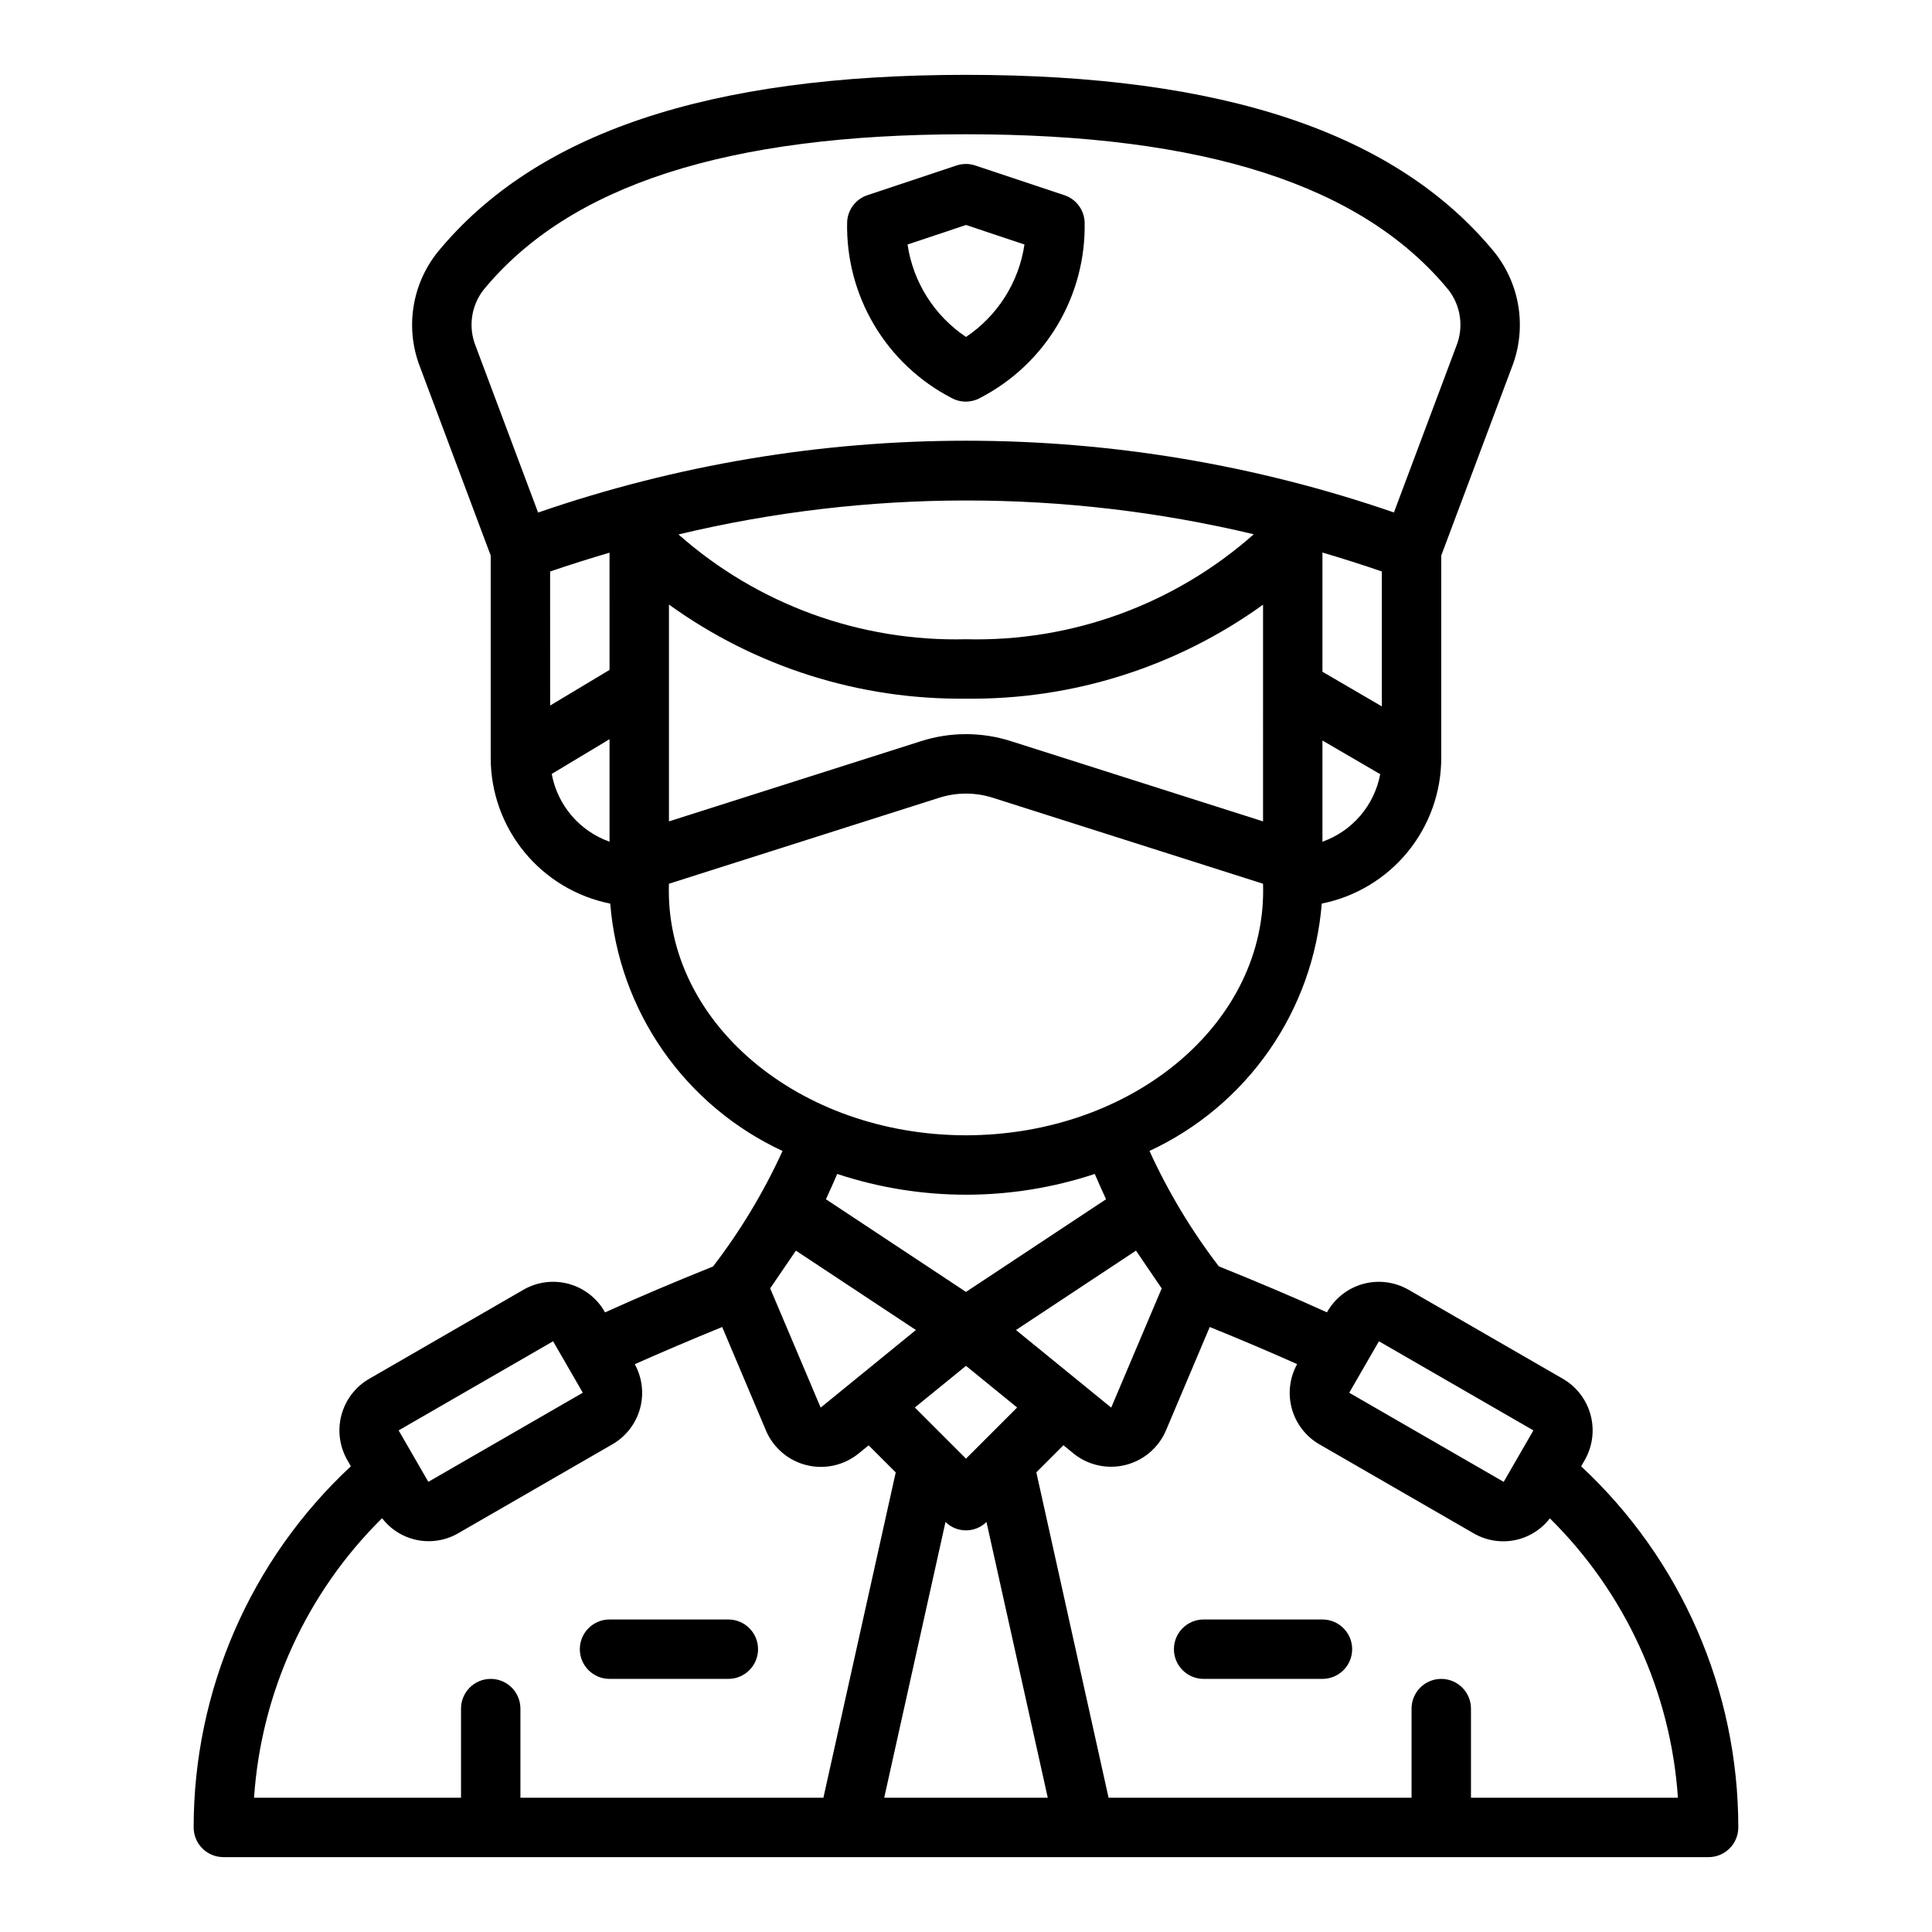 <?xml version="1.0" encoding="UTF-8"?>
<!-- Uploaded to: SVG Repo, www.svgrepo.com, Generator: SVG Repo Mixer Tools -->
<svg fill="#000000" width="800px" height="800px" version="1.1" viewBox="144 144 512 512" xmlns="http://www.w3.org/2000/svg">
 <g>
  <path d="m431.44 202.86c-0.137-3.262-2.273-6.098-5.367-7.133l-23.617-7.871c-1.613-0.539-3.359-0.539-4.973 0l-23.617 7.871c-3.094 1.035-5.231 3.871-5.367 7.133-0.211 9.57 2.269 19.012 7.152 27.246 4.883 8.234 11.977 14.934 20.477 19.34 2.371 1.312 5.25 1.312 7.621 0 8.512-4.398 15.617-11.094 20.512-19.328 4.894-8.238 7.383-17.68 7.18-27.258zm-46.934 5.934 15.496-5.172 15.492 5.172v0.004c-1.48 9.984-7.106 18.879-15.492 24.496-8.387-5.617-14.016-14.512-15.492-24.496z"/>
  <path d="m563.97 530.94c2.074-3.621 2.637-7.914 1.559-11.945-1.074-4.031-3.703-7.473-7.305-9.578l-40.934-23.617v0.004c-3.656-2.109-8.004-2.664-12.07-1.543-4.066 1.125-7.512 3.836-9.562 7.523-8.66-3.938-18.105-7.934-28.652-12.188l-0.004 0.004c-7.254-9.477-13.422-19.738-18.379-30.594 12.73-5.906 23.664-15.086 31.688-26.602s12.844-24.957 13.969-38.945c8.918-1.785 16.945-6.602 22.719-13.633 5.773-7.027 8.934-15.84 8.949-24.934v-53.672l18.734-49.965h0.004c3.973-10.234 2.211-21.812-4.629-30.402-25.996-31.637-71.809-47.02-140.06-47.02s-114.07 15.383-140.06 47.02c-6.84 8.59-8.605 20.164-4.629 30.395l18.734 49.973v53.672c0.012 9.098 3.176 17.91 8.949 24.941 5.777 7.031 13.805 11.848 22.727 13.633 1.129 13.988 5.949 27.43 13.969 38.945 8.023 11.516 18.957 20.695 31.691 26.605-4.961 10.867-11.137 21.137-18.414 30.613-10.492 4.211-19.91 8.219-28.621 12.164l-0.004-0.004c-2.047-3.691-5.492-6.402-9.562-7.531-4.07-1.125-8.422-0.57-12.074 1.543l-40.895 23.617-0.004-0.004c-3.606 2.098-6.234 5.535-7.316 9.566-1.082 4.027-0.523 8.32 1.547 11.941l0.953 1.652c-26.582 24.73-41.676 59.402-41.668 95.711 0 2.086 0.832 4.09 2.309 5.566 1.477 1.473 3.477 2.305 5.566 2.305h393.6c2.086 0 4.09-0.832 5.566-2.305 1.473-1.477 2.305-3.481 2.305-5.566 0.008-36.301-15.082-70.965-41.652-95.695zm-54.539-31.488 40.934 23.617-7.871 13.641-40.934-23.617zm-57.566-14.012-13.383 31.59-25.238-20.562 31.805-21.035zm-38.312 31.566-13.555 13.555-13.555-13.555 13.555-11.043zm-50.672-55.191c1.172-2.535 2.148-4.723 2.992-6.707 22.156 7.336 46.09 7.336 68.25 0 0.844 1.953 1.82 4.172 2.992 6.707l-37.117 24.555zm115.84-100.14-66.785-21.254c-7.762-2.488-16.109-2.488-23.867 0l-66.789 21.254v-57.465c22.895 16.523 50.488 25.266 78.723 24.938 28.227 0.34 55.82-8.391 78.719-24.906zm-154.92-76.043c50.113-11.98 102.34-11.996 152.46-0.047-20.98 18.59-48.23 28.531-76.254 27.82-28 0.703-55.227-9.219-76.203-27.773zm170.66 81.43v-26.82l15.312 8.926c-1.555 8.266-7.387 15.082-15.312 17.895zm15.742-35.863-15.742-9.18v-31.59c5.246 1.543 10.496 3.215 15.742 5.016zm-204.67 35.863c-7.949-2.824-13.789-9.672-15.32-17.965l15.32-9.203zm0-45.531-15.742 9.445-0.004-35.527c5.246-1.785 10.496-3.445 15.742-4.984zm-18.941-41.723-16.531-44.082c-2.004-4.969-1.227-10.629 2.047-14.871 22.805-27.773 64.645-41.273 127.89-41.273 63.242 0 105.08 13.5 127.89 41.273 3.273 4.242 4.055 9.902 2.047 14.871l-16.531 44.082c-73.48-25.359-153.34-25.348-226.82 0.031zm34.684 98.391 71.559-22.766c4.656-1.496 9.668-1.496 14.324 0l71.559 22.766c1.219 36.777-34.449 66.605-78.719 66.668-44.273-0.062-79.941-29.91-78.723-66.668zm33.645 97.234 31.805 21.035-25.238 20.562-13.383-31.598zm-64.344 24.02 7.871 13.633-40.934 23.617-7.871-13.633zm-8.66 120.96v-23.613c0-4.348-3.523-7.875-7.871-7.875s-7.871 3.527-7.871 7.875v23.617l-54.848-0.004c1.887-28.004 13.953-54.355 33.93-74.074 2.297 2.996 5.606 5.055 9.309 5.793 3.703 0.738 7.551 0.105 10.82-1.777l40.934-23.617c3.562-2.062 6.176-5.438 7.281-9.402 1.102-3.969 0.609-8.207-1.375-11.812 7.086-3.148 14.801-6.445 23.16-9.855l11.637 27.512h-0.004c1.957 4.539 5.922 7.902 10.715 9.094 4.797 1.191 9.875 0.074 13.727-3.016l2.738-2.234 7.18 7.18-19.168 86.211zm96.41 0 16.238-73.066c3.019 2.953 7.844 2.953 10.863 0l16.242 73.066zm210.34 0h-54.844v-23.613c0-4.348-3.527-7.875-7.875-7.875-4.348 0-7.871 3.527-7.871 7.875v23.617l-80.293-0.004-19.145-86.23 7.18-7.18 2.738 2.234v0.004c3.852 3.078 8.918 4.188 13.703 2.996 4.785-1.191 8.742-4.547 10.699-9.074l11.637-27.496c8.328 3.379 16.047 6.66 23.16 9.84h-0.004c-1.996 3.609-2.496 7.856-1.395 11.832 1.102 3.973 3.723 7.359 7.293 9.422l40.934 23.617c3.273 1.887 7.121 2.523 10.824 1.789 3.707-0.734 7.019-2.793 9.32-5.789 19.969 19.707 32.043 46.043 33.938 74.035z"/>
  <path d="m494.46 573.18h-31.484c-4.348 0-7.875 3.523-7.875 7.871 0 4.348 3.527 7.871 7.875 7.871h31.488-0.004c4.348 0 7.875-3.523 7.875-7.871 0-4.348-3.527-7.871-7.875-7.871z"/>
  <path d="m337.02 573.18h-31.488c-4.348 0-7.871 3.523-7.871 7.871 0 4.348 3.523 7.871 7.871 7.871h31.488c4.348 0 7.871-3.523 7.871-7.871 0-4.348-3.523-7.871-7.871-7.871z"/>
 </g>
</svg>